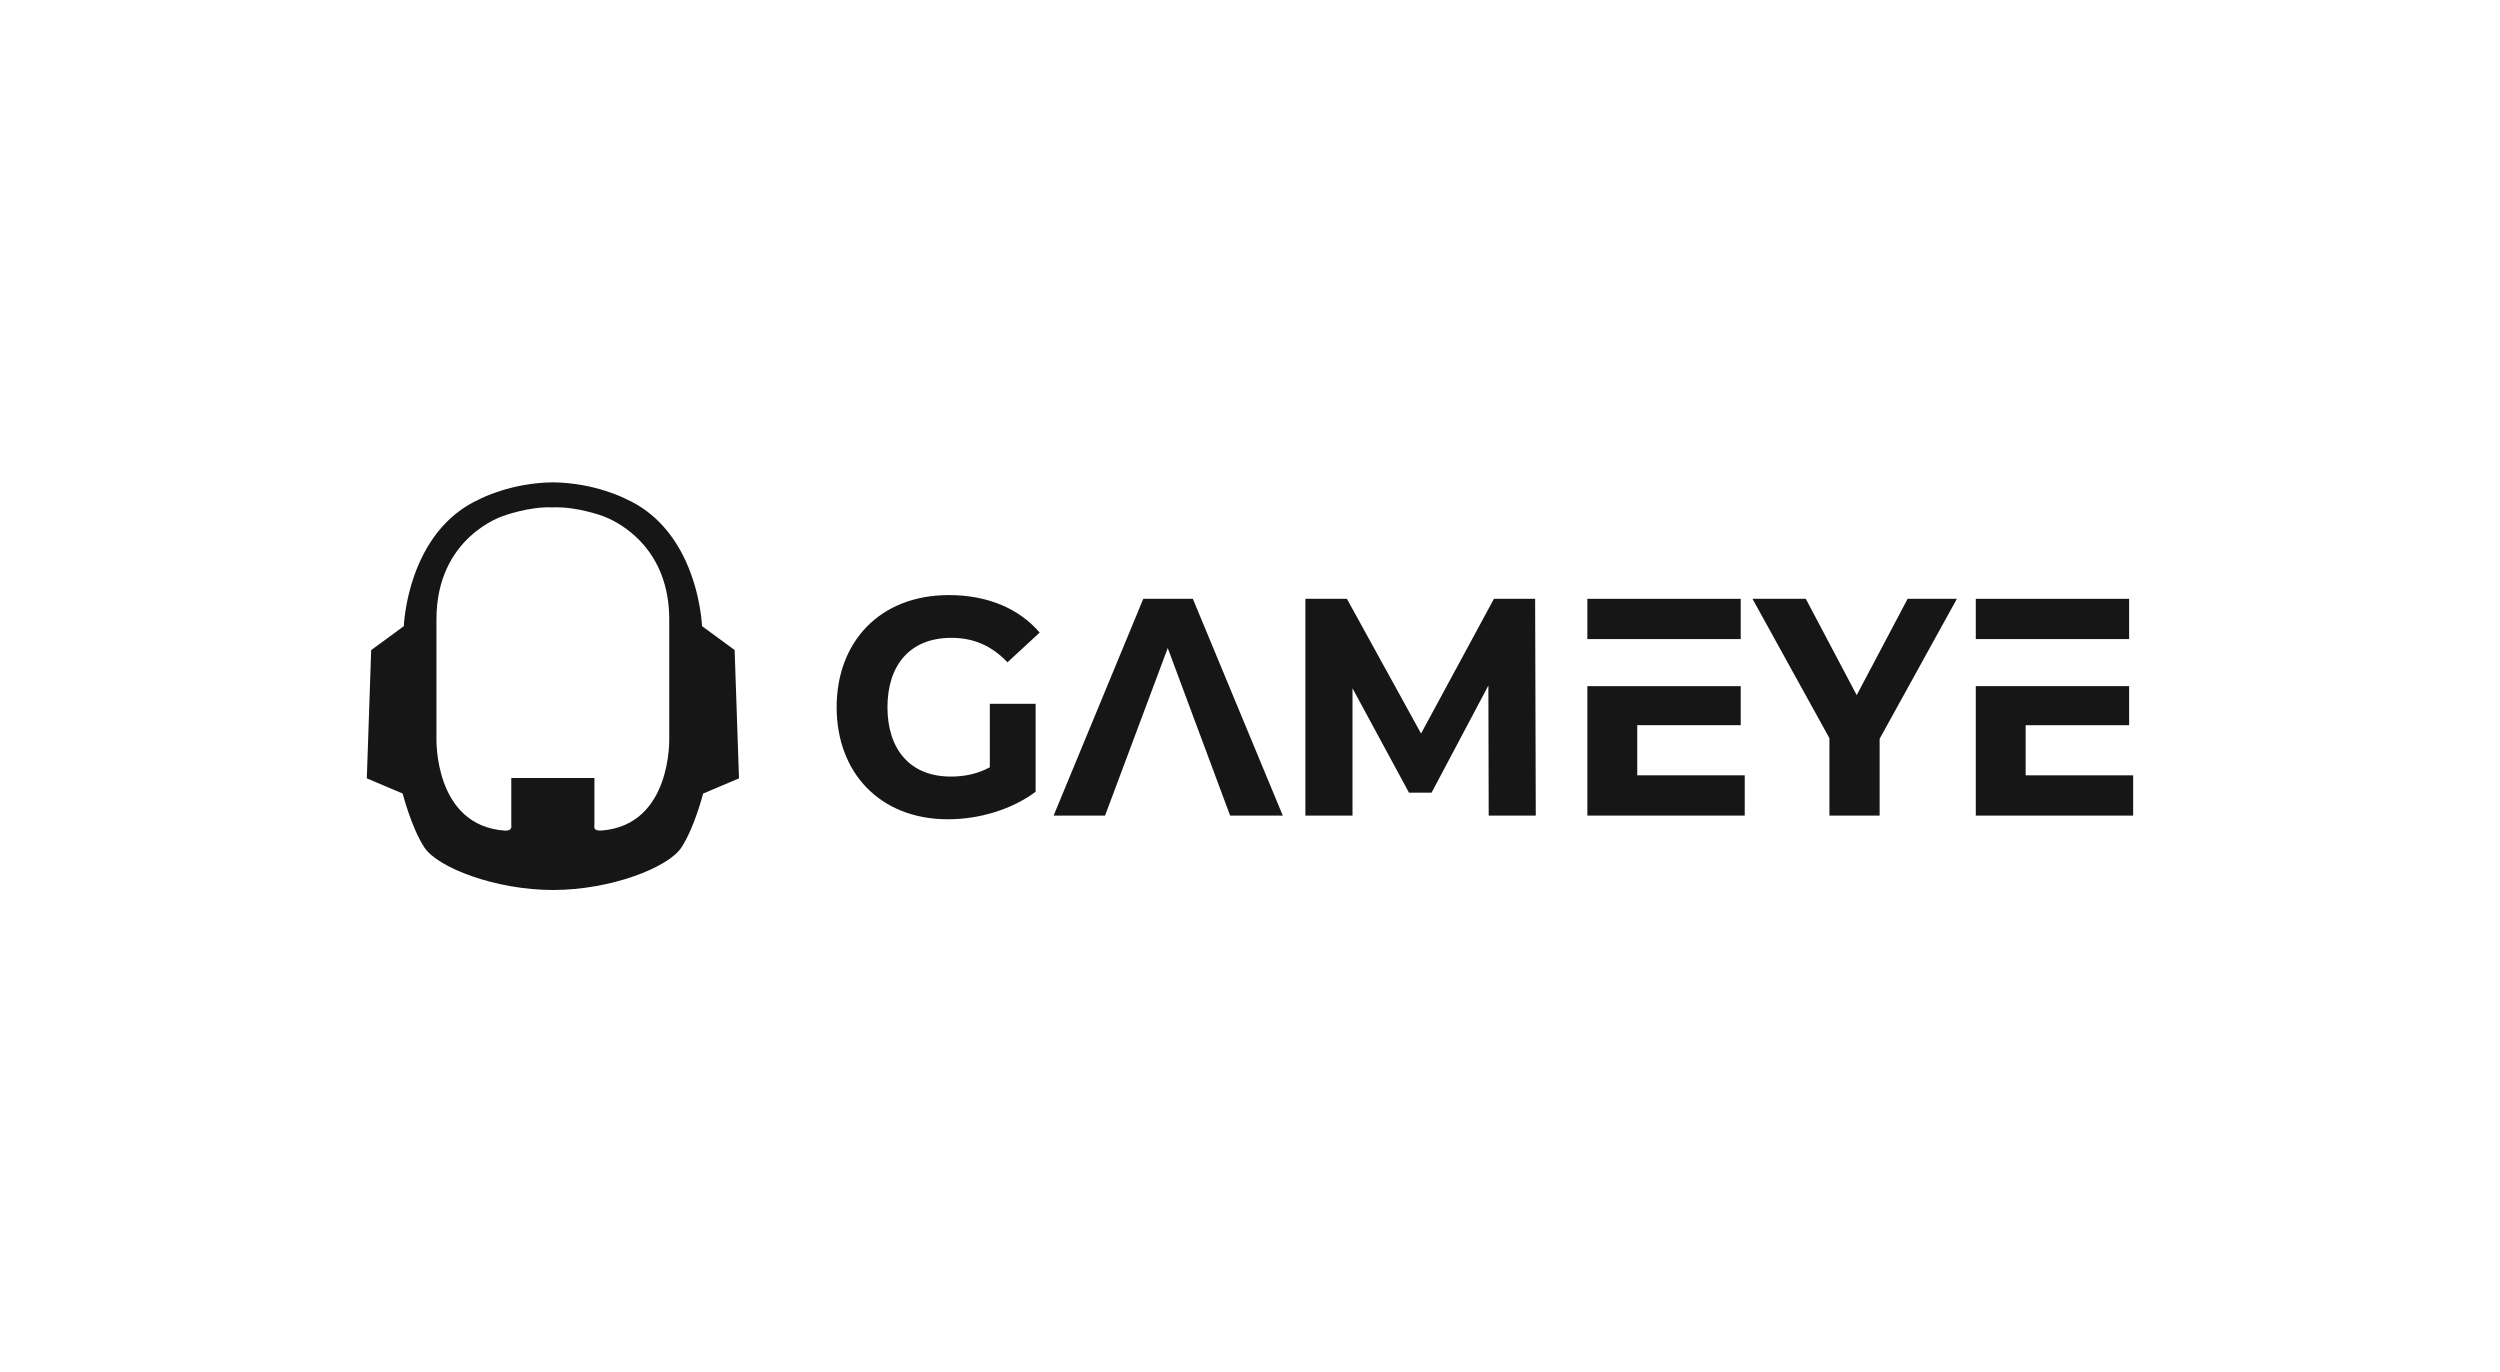 <svg width="184" height="101" viewBox="0 0 184 101" fill="none" xmlns="http://www.w3.org/2000/svg">
<g clip-path="url(#clip0_6942_16916)">
<path d="M72.848 51.799H76.222V58.271C74.465 59.592 72.05 60.299 69.769 60.299C64.752 60.299 61.577 56.857 61.577 52.05C61.577 47.243 64.754 43.798 69.839 43.798C72.643 43.798 74.971 44.757 76.52 46.557L74.149 48.745C72.985 47.515 71.64 46.945 70.021 46.945C66.918 46.945 65.317 49.02 65.317 52.05C65.317 55.08 66.918 57.155 69.977 57.155C70.98 57.155 71.915 56.974 72.851 56.471V51.799H72.848Z" fill="#161616"/>
<path d="M85.946 47.696L81.333 60.027H77.547L84.145 44.073H87.794L94.413 60.027H90.536L85.946 47.696Z" fill="#161616"/>
<path d="M109.568 60.027L109.545 50.455L105.364 58.341H103.701L99.544 50.659V60.027H96.076V44.073H99.132L104.59 53.987L109.954 44.073H112.986L113.033 60.027H109.565H109.568Z" fill="#161616"/>
<path d="M138.341 54.376V60.027H134.645V54.329L128.982 44.073H132.906L136.654 51.162L140.401 44.073H144.027L138.341 54.376Z" fill="#161616"/>
<path d="M149.088 57.064V53.373H156.704V50.501H149.088H145.418V60.027H157V57.064H149.088Z" fill="#161616"/>
<path d="M156.704 47.036V44.073H145.418V47.036H149.088H156.704Z" fill="#161616"/>
<path d="M120.502 57.064V53.373H128.117V50.501H120.502H116.83V60.027H128.412V57.064H120.502Z" fill="#161616"/>
<path d="M128.117 47.036V44.073H116.83V47.036H120.502H128.117Z" fill="#161616"/>
<path d="M54.072 47.844L51.669 46.083C51.669 46.083 51.589 43.734 50.469 41.294C49.661 39.535 48.313 37.727 46.066 36.722C46.066 36.725 43.819 35.534 40.696 35.5C37.573 35.534 35.324 36.725 35.324 36.725C29.962 39.123 29.721 46.085 29.721 46.085L27.318 47.846L27.083 54.79L26.997 57.287L29.638 58.406C29.638 58.406 30.273 60.908 31.237 62.377C32.201 63.845 36.444 65.503 40.702 65.503C44.959 65.503 49.186 63.848 50.151 62.377C51.114 60.908 51.749 58.406 51.749 58.406L54.39 57.287L54.069 47.846L54.072 47.844ZM44.267 61.131C43.648 61.138 43.749 60.936 43.749 60.651C43.749 60.025 43.749 57.261 43.749 57.261H37.63V60.651C37.63 60.817 37.726 61.136 37.208 61.136C31.895 60.809 32.123 54.301 32.123 54.301V45.58C32.123 39.499 37.042 37.984 37.006 37.984C37.006 37.984 38.926 37.264 40.673 37.344C42.451 37.264 44.371 37.984 44.371 37.984C44.343 37.984 47.401 38.932 48.691 42.319C49.036 43.223 49.256 44.301 49.256 45.58V54.301C49.256 54.301 49.482 60.729 44.27 61.128L44.267 61.131Z" fill="#161616"/>
</g>
<defs>
<clipPath id="clip0_6942_16916">
<rect width="130" height="30" fill="white" transform="translate(27 35.5)"/>
</clipPath>
</defs>
</svg>
